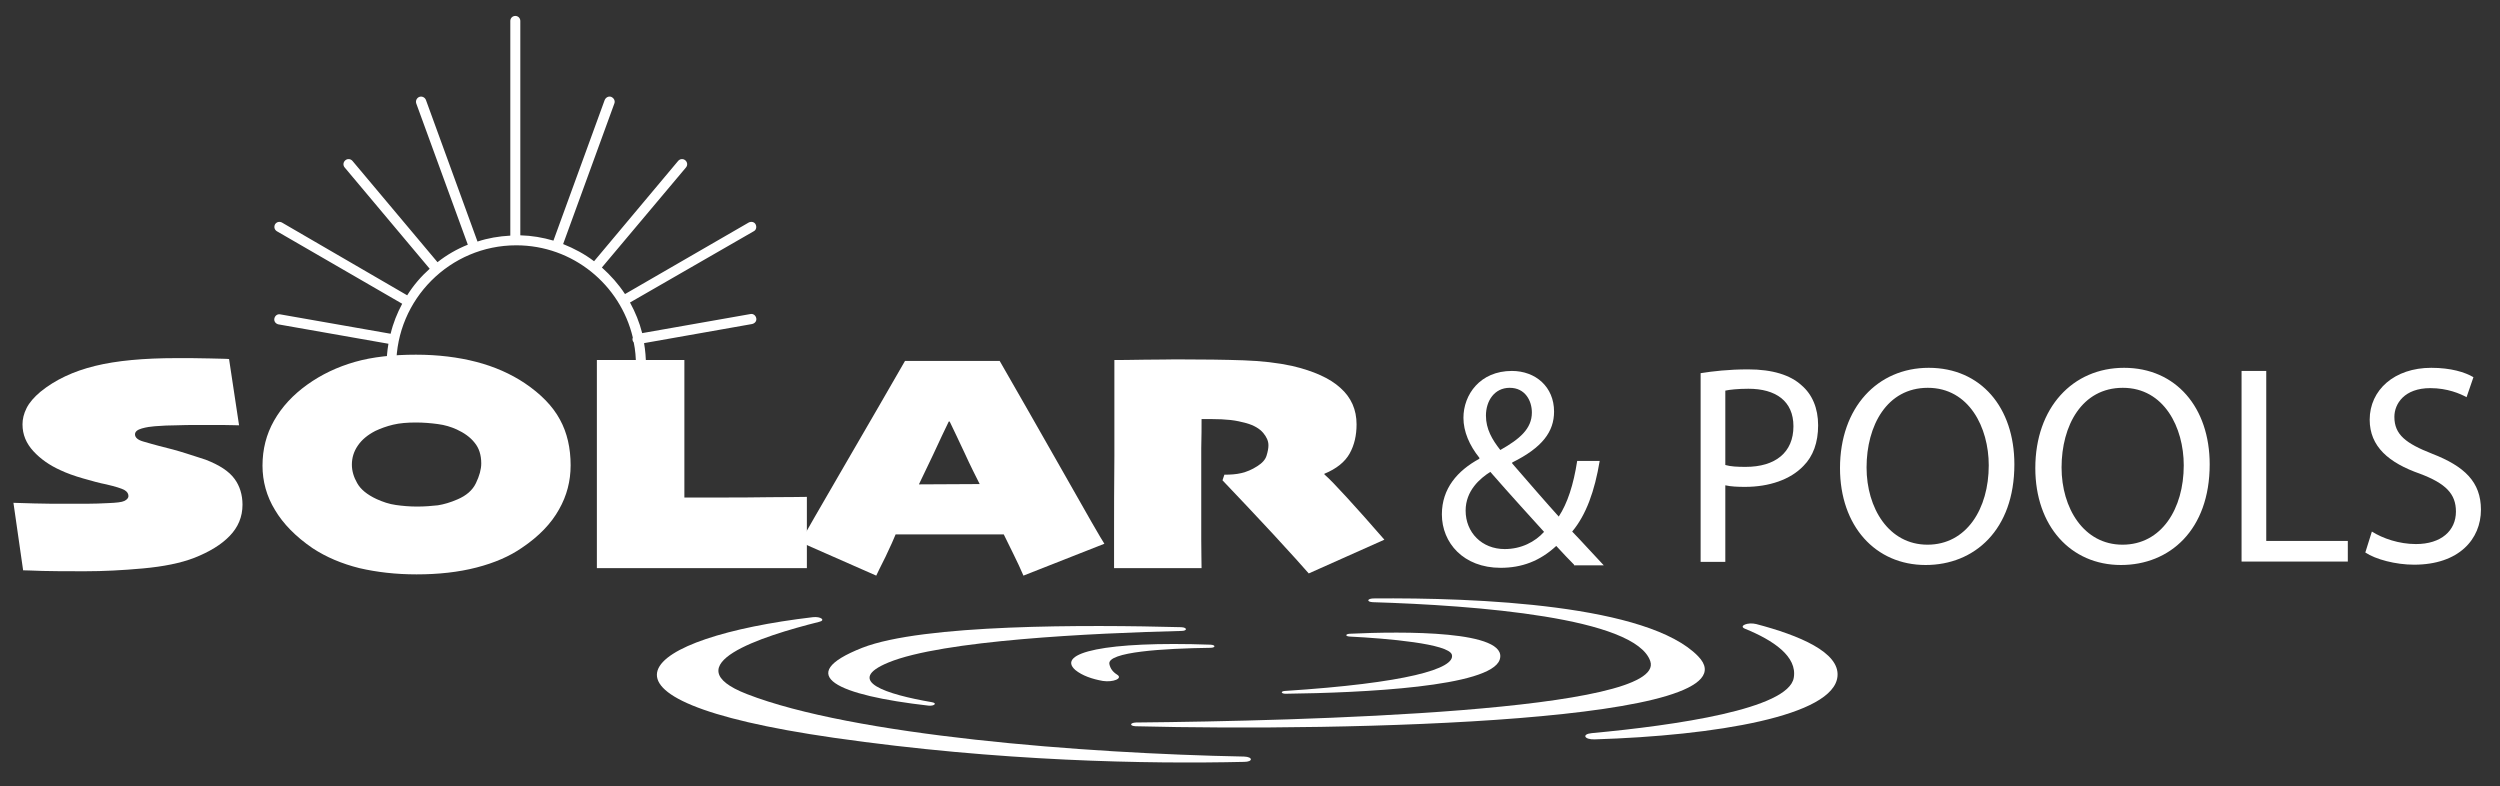 <?xml version="1.0" encoding="utf-8"?>
<!-- Generator: Adobe Illustrator 25.3.0, SVG Export Plug-In . SVG Version: 6.00 Build 0)  -->
<svg version="1.1" id="Capa_1" xmlns="http://www.w3.org/2000/svg" xmlns:xlink="http://www.w3.org/1999/xlink" x="0px" y="0px"
	 viewBox="0 0 800 251.6" style="enable-background:new 0 0 800 251.6;" xml:space="preserve">
<rect x="0" y="0" width="800" height="251.6" fill="#333333" stroke="none"/>
<style type="text/css">
	.st0{fill:#FFFFFF;}
</style>
<g>
	<g>
		<path class="st0" d="M387.4,206.3c1.7,0.1,1.6,1-0.1,1c-14.9,0.2-33.1,1.3-32.3,5.2c0.3,1.5,1.2,2.6,2.5,3.4
			c1.9,1.2-1.3,2.5-4.6,2c-3.4-0.6-6.6-1.7-8.8-3.5C337.9,208.9,353.7,205.1,387.4,206.3z"/>
		<path class="st0" d="M260.1,197.5c2.6-0.3,4.2,1,2,1.5c-18.4,4.6-47,13.8-23.1,23.1c33.9,13.2,107.5,19,159.1,20
			c2.9,0.1,2.9,1.7,0,1.7c-30.9,0.7-78.1-0.1-131.2-7.7C179.9,223.6,205.6,203.9,260.1,197.5z"/>
		<path class="st0" d="M297.1,225.8c1.9,0.2,2.9-0.8,1.1-1.1c-14.5-2.5-28.2-6.8-13.9-12.7c17.2-7.1,65.2-9.4,93.7-10.1
			c2,0,2-1.1,0-1.2c-30.2-0.8-82.7-1-102.1,6.6C253.6,216.1,268.1,222.5,297.1,225.8z"/>
		<path class="st0" d="M431.9,202.8c-1.4,0.1-1.5,0.8,0,0.9c12,0.6,31.7,2.3,32.7,5.8c1.2,4.5-14.7,9.1-53.4,11.6
			c-1.5,0.1-1.3,0.9,0.2,0.9c24.5-0.3,65.6-2.2,68.5-10.9C483,201.7,448.8,202,431.9,202.8z"/>
		<path class="st0" d="M363.4,232.4c-2-0.1-1.9-1.1,0.1-1.2c52.9-0.5,170-3.5,164.6-19.6c-4.7-14-56-17.9-88.8-18.9
			c-2-0.1-1.9-1.1,0.1-1.2c33.5-0.3,88,2,104,18.5C564,231.2,430.2,234.1,363.4,232.4z"/>
		<path class="st0" d="M510.3,236.6c-3.4,0.1-4.2-1.7-0.9-2c26.8-2.5,62.9-7.7,64.6-17.7c1.2-6.8-6.5-12-15.6-15.7
			c-2.2-0.9,0.9-2.2,3.6-1.5c13.7,3.6,26.7,9,26,16.7C586.9,229.1,548.9,235.4,510.3,236.6z"/>
	</g>
	<g>
		<path class="st0" d="M242,101.8c-0.2-0.9-1-1.5-1.9-1.3l-34.6,6.1c-0.9-3.5-2.2-6.7-3.9-9.8L241.2,74c0.8-0.4,1-1.4,0.6-2.2
			c-0.4-0.8-1.4-1-2.2-0.6L200,94.1c-2.1-3.2-4.6-6-7.4-8.5l26.9-32c0.6-0.7,0.5-1.7-0.2-2.3c-0.7-0.6-1.7-0.5-2.3,0.2l-26.9,32.1
			c-3-2.3-6.4-4.1-9.9-5.5l16.4-45c0.3-0.8-0.1-1.7-1-2.1c-0.8-0.3-1.7,0.1-2.1,1l-16.4,45c-3.4-1-6.9-1.6-10.6-1.7V6.7
			c0-0.9-0.7-1.6-1.6-1.6s-1.6,0.7-1.6,1.6v68.7c-3.7,0.2-7.2,0.8-10.5,1.9L136.3,32c-0.3-0.8-1.2-1.3-2.1-1c-0.8,0.3-1.3,1.2-1,2.1
			l16.5,45.2c-3.5,1.4-6.8,3.3-9.7,5.6l-27.2-32.4c-0.6-0.7-1.6-0.8-2.3-0.2c-0.7,0.6-0.8,1.6-0.2,2.3L137.5,86
			c-2.8,2.5-5.2,5.3-7.2,8.5L90.2,71.2c-0.8-0.4-1.7-0.2-2.2,0.6c-0.4,0.8-0.2,1.7,0.6,2.2l40.1,23.2c-1.6,3-2.9,6.2-3.7,9.6
			l-35.3-6.2c-0.9-0.2-1.7,0.4-1.9,1.3c-0.2,0.9,0.4,1.7,1.3,1.9l35.2,6.2c-0.4,2.3-0.6,4.6-0.6,7c0,0.4,0.1,0.8,0.4,1l2.4,0
			c0,0,0-0.1,0-0.1h-0.1c0.3-0.3,0.4-0.6,0.4-1c0-21.1,17.2-38.4,38.4-38.4c18.1,0,33.3,12.6,37.3,29.5c-0.1,0.2-0.1,0.5-0.1,0.8
			c0.1,0.3,0.2,0.6,0.4,0.8c0.5,2.4,0.7,4.8,0.7,7.3c0,0.4,0.1,0.8,0.4,1h2.4c0.2-0.3,0.4-0.6,0.4-1c0-2.4-0.2-4.8-0.6-7.1l34.5-6.1
			C241.6,103.5,242.2,102.7,242,101.8z"/>
		<g>
			<g>
				<path class="st0" d="M77.6,161.5c0,3.9-1.4,7.2-4.1,10s-6.5,5.1-11.3,7c-4.4,1.7-9.9,2.8-16.5,3.4c-6.6,0.6-12.7,0.9-18.3,0.9
					c-6.1,0-10.7,0-13.8-0.1s-5.2-0.2-6.2-0.2l-3.1-21.6c1,0,3.2,0.1,6.7,0.2c3.5,0.1,6.6,0.1,9.4,0.1c2.6,0,5.1,0,7.4,0
					s4.5-0.1,6.7-0.2c2.7-0.1,4.5-0.3,5.3-0.7s1.3-0.9,1.3-1.6c0-0.7-0.4-1.4-1.3-1.9c-0.9-0.5-2.8-1.1-5.8-1.8
					c-2.1-0.4-4.6-1.1-7.4-1.9c-2.8-0.8-5.3-1.7-7.4-2.7c-3.3-1.5-6.2-3.5-8.5-6s-3.5-5.3-3.5-8.6c0-1.7,0.4-3.4,1.3-5.2
					s2.4-3.5,4.4-5.2c4.8-3.9,10.6-6.6,17.5-8.3c6.9-1.7,15.6-2.5,26.1-2.5c3.6,0,7.2,0,10.7,0.1s5.5,0.1,6.1,0.2l3.2,21.2
					c-1.2,0-2.9-0.1-5-0.1s-4.8,0-8.2,0c-2.5,0-4.8,0-6.9,0.1c-2.1,0-4.4,0.1-6.9,0.3c-1.3,0.1-2.7,0.3-4.1,0.7
					c-1.4,0.4-2.2,1-2.2,1.9c0,1,0.9,1.8,2.7,2.3s3.4,1,5,1.4c2.9,0.7,5.9,1.5,8.7,2.4c2.9,0.9,4.9,1.6,6.2,2
					c4.4,1.7,7.5,3.7,9.3,6.2C76.7,155.5,77.6,158.3,77.6,161.5z"/>
				<path class="st0" d="M182.6,148.9c0,5-1.2,9.7-3.7,14.1c-2.5,4.5-6.4,8.6-11.9,12.3c-3.9,2.7-8.7,4.8-14.5,6.3
					s-12.2,2.2-19.2,2.2c-6.6,0-12.7-0.7-18.3-2c-5.6-1.4-10.6-3.5-15-6.4c-5.4-3.7-9.4-7.8-12-12.2c-2.7-4.4-4-9.2-4-14.2
					c0-5.2,1.2-10,3.7-14.4s6-8.2,10.6-11.5s9.7-5.7,15.3-7.3c5.6-1.6,12.2-2.3,19.5-2.3c7.1,0,13.5,0.8,19.3,2.3s11,3.8,15.5,6.8
					c5.2,3.5,9,7.4,11.3,11.7C181.5,138.5,182.6,143.4,182.6,148.9z M154,148.3c0-2.7-0.7-4.9-2.1-6.6c-1.4-1.8-3.4-3.2-5.8-4.3
					c-1.8-0.8-3.7-1.4-6-1.7c-2.2-0.3-4.6-0.5-7-0.5c-2.8,0-5.2,0.2-7.3,0.7c-2.1,0.5-4,1.2-5.7,2c-2.5,1.3-4.3,2.8-5.6,4.7
					s-1.9,3.9-1.9,6.1c0,2,0.6,4,1.7,5.9c1.1,2,3.2,3.7,6.2,5.1c2,0.9,4,1.6,6.2,1.9c2.1,0.3,4.4,0.5,6.8,0.5c2.5,0,4.7-0.2,6.6-0.4
					c1.9-0.3,4-0.9,6.3-1.9c2.8-1.2,4.8-2.9,5.9-5.2C153.4,152.3,154,150.2,154,148.3z"/>
				<path class="st0" d="M258.1,181.8c-2,0-7.8,0-17.3,0c-9.6,0-15.8,0-18.8,0c-4.4,0-9.5,0-15,0c-5.6,0-10.9,0-16,0
					c0-5.1,0-11.1,0-17.9c0-6.8,0-12.2,0-16.2c0-6.9,0-13.6,0-20.3s0-10.7,0-12.2h28c0,5,0,9.5,0,13.6c0,4,0,8.1,0,12.1
					c0,7.3,0,11.9,0,13.9c0,1.9,0,3.4,0,4.4c2.7,0,5.4,0,8.2,0c2.7,0,4.8,0,6,0c2.6,0,7,0,13.3-0.1c6.3,0,10.2-0.1,11.7-0.1v22.8
					H258.1z"/>
				<path class="st0" d="M353.4,174l-25.9,10.2c-0.9-2.1-2-4.5-3.3-7.1c-1.3-2.7-2.3-4.7-3-6.1h-34.6c-0.5,1.3-1.6,3.7-3.2,7.1
					c-1.7,3.4-2.7,5.4-3,6.1l-24.3-10.7c1.3-2.3,5.9-10.4,14-24.3c8.1-13.9,14.6-25.2,19.5-33.7h30.3c5.4,9.4,12.1,21.1,20.1,35.2
					C347.9,164.7,352.4,172.5,353.4,174z M313.5,154.9c-1.2-2.4-2.9-5.7-4.9-10.1c-2-4.3-3.6-7.6-4.7-9.9h-0.3
					c-1.2,2.5-2.9,6-5,10.6c-2.2,4.6-3.7,7.7-4.5,9.4v0.1L313.5,154.9L313.5,154.9z"/>
				<path class="st0" d="M443,172.7l-24.2,10.8c-1.9-2.2-5.7-6.4-11.5-12.7c-5.8-6.2-11.1-11.9-16.1-17.1l0.6-1.8
					c1.9,0,3.7-0.1,5.4-0.5c1.7-0.4,3.4-1.1,5.1-2.2c1.6-1,2.6-2.1,3-3.4c0.4-1.3,0.6-2.4,0.6-3.3c0-1.4-0.6-2.7-1.7-4
					s-2.9-2.4-5.4-3.1c-1.5-0.4-3.2-0.8-5-1s-3.9-0.3-6.3-0.3c-0.3,0-0.8,0-1.3,0s-1.1,0-1.7,0c0,2.4,0,5.5-0.1,9.3
					c0,3.8,0,8.3,0,13.5c0,6.3,0,11.5,0,15.7s0.1,7.2,0.1,9.2h-28c0-1.5,0-5.4,0-11.7s0-14.4,0.1-24.2c0-8.8,0-15.7,0-20.8
					c0-5,0-8.3,0-9.9c1.5,0,4.7,0,9.6-0.1c4.9,0,8.3-0.1,10-0.1c8.7,0,15.9,0.1,21.7,0.3c5.8,0.2,11,0.8,15.6,1.8
					c6.8,1.6,12,3.9,15.4,7c3.5,3.1,5.2,7,5.2,11.7c0,3.5-0.7,6.6-2.2,9.3s-4.2,4.9-8.1,6.5v0.2c1.6,1.4,4,3.9,7.2,7.4
					C434.4,162.9,438.3,167.3,443,172.7z"/>
				<path class="st0" d="M503.7,180.7c-1.7-1.7-3.3-3.4-5.7-6c-5.3,4.9-11.1,7-17.8,7c-11.9,0-18.8-8-18.8-17.1c0-8.3,5-14,12-17.8
					v-0.3c-3.2-4-5.1-8.4-5.1-12.8c0-7.4,5.3-15,15.5-15c7.6,0,13.5,5.1,13.5,13c0,6.4-3.7,11.5-13.4,16.3v0.3
					c5.2,6,11,12.7,14.9,17c2.8-4.3,4.7-10.1,5.9-17.8h7.2c-1.6,9.6-4.3,17.2-8.8,22.6c3.3,3.4,6.4,6.9,10.1,10.8h-9.5V180.7z
					 M494.1,170.2c-3.6-4-10.4-11.4-17.2-19.2c-3.3,2.1-7.9,6-7.9,12.4c0,7,5.2,12.3,12.5,12.3C486.8,175.7,491.2,173.4,494.1,170.2
					z M475.5,133c0,4.3,2,7.7,4.6,11c6.2-3.5,10.1-6.8,10.1-12c0-3.7-2.1-7.9-7.1-7.9C478.2,124.1,475.5,128.3,475.5,133z"/>
				<path class="st0" d="M544.3,119.4c3.8-0.6,8.8-1.2,15.1-1.2c7.8,0,13.5,1.8,17.1,5.1c3.4,2.9,5.3,7.3,5.3,12.8s-1.6,9.9-4.7,13
					c-4.2,4.4-11,6.7-18.7,6.7c-2.4,0-4.5-0.1-6.3-0.5v24.5h-7.9v-60.4H544.3z M552.1,148.8c1.7,0.5,3.9,0.6,6.5,0.6
					c9.5,0,15.3-4.6,15.3-13c0-8.1-5.7-12-14.4-12c-3.4,0-6.1,0.3-7.4,0.6L552.1,148.8L552.1,148.8z"/>
				<path class="st0" d="M644.6,148.6c0,21-12.8,32.2-28.4,32.2c-16.1,0-27.4-12.5-27.4-31c0-19.4,12-32.1,28.4-32.1
					C633.9,117.7,644.6,130.4,644.6,148.6z M597.3,149.6c0,13,7.1,24.7,19.5,24.7c12.5,0,19.6-11.5,19.6-25.4
					c0-12.1-6.3-24.8-19.5-24.8C603.8,124.1,597.3,136.2,597.3,149.6z"/>
				<path class="st0" d="M707.1,148.6c0,21-12.8,32.2-28.4,32.2c-16.1,0-27.4-12.5-27.4-31c0-19.4,12-32.1,28.4-32.1
					C696.3,117.7,707.1,130.4,707.1,148.6z M659.7,149.6c0,13,7.1,24.7,19.5,24.7c12.5,0,19.6-11.5,19.6-25.4
					c0-12.1-6.3-24.8-19.5-24.8C666.2,124.1,659.7,136.2,659.7,149.6z"/>
				<path class="st0" d="M717.3,118.7h7.9v54.4h26.1v6.6h-34V118.7z"/>
				<path class="st0" d="M759,170.1c3.5,2.2,8.7,4,14.1,4c8.1,0,12.8-4.3,12.8-10.4c0-5.7-3.3-9-11.5-12.1
					c-10-3.5-16.1-8.7-16.1-17.3c0-9.5,7.9-16.6,19.7-16.6c6.3,0,10.8,1.4,13.5,3l-2.2,6.4c-2-1.1-6.1-2.9-11.6-2.9
					c-8.3,0-11.5,5-11.5,9.2c0,5.7,3.7,8.5,12.1,11.8c10.3,4,15.6,9,15.6,17.9c0,9.4-7,17.6-21.4,17.6c-5.9,0-12.3-1.7-15.6-3.9
					L759,170.1z"/>
			</g>
		</g>
	</g>
</g>
</svg>
